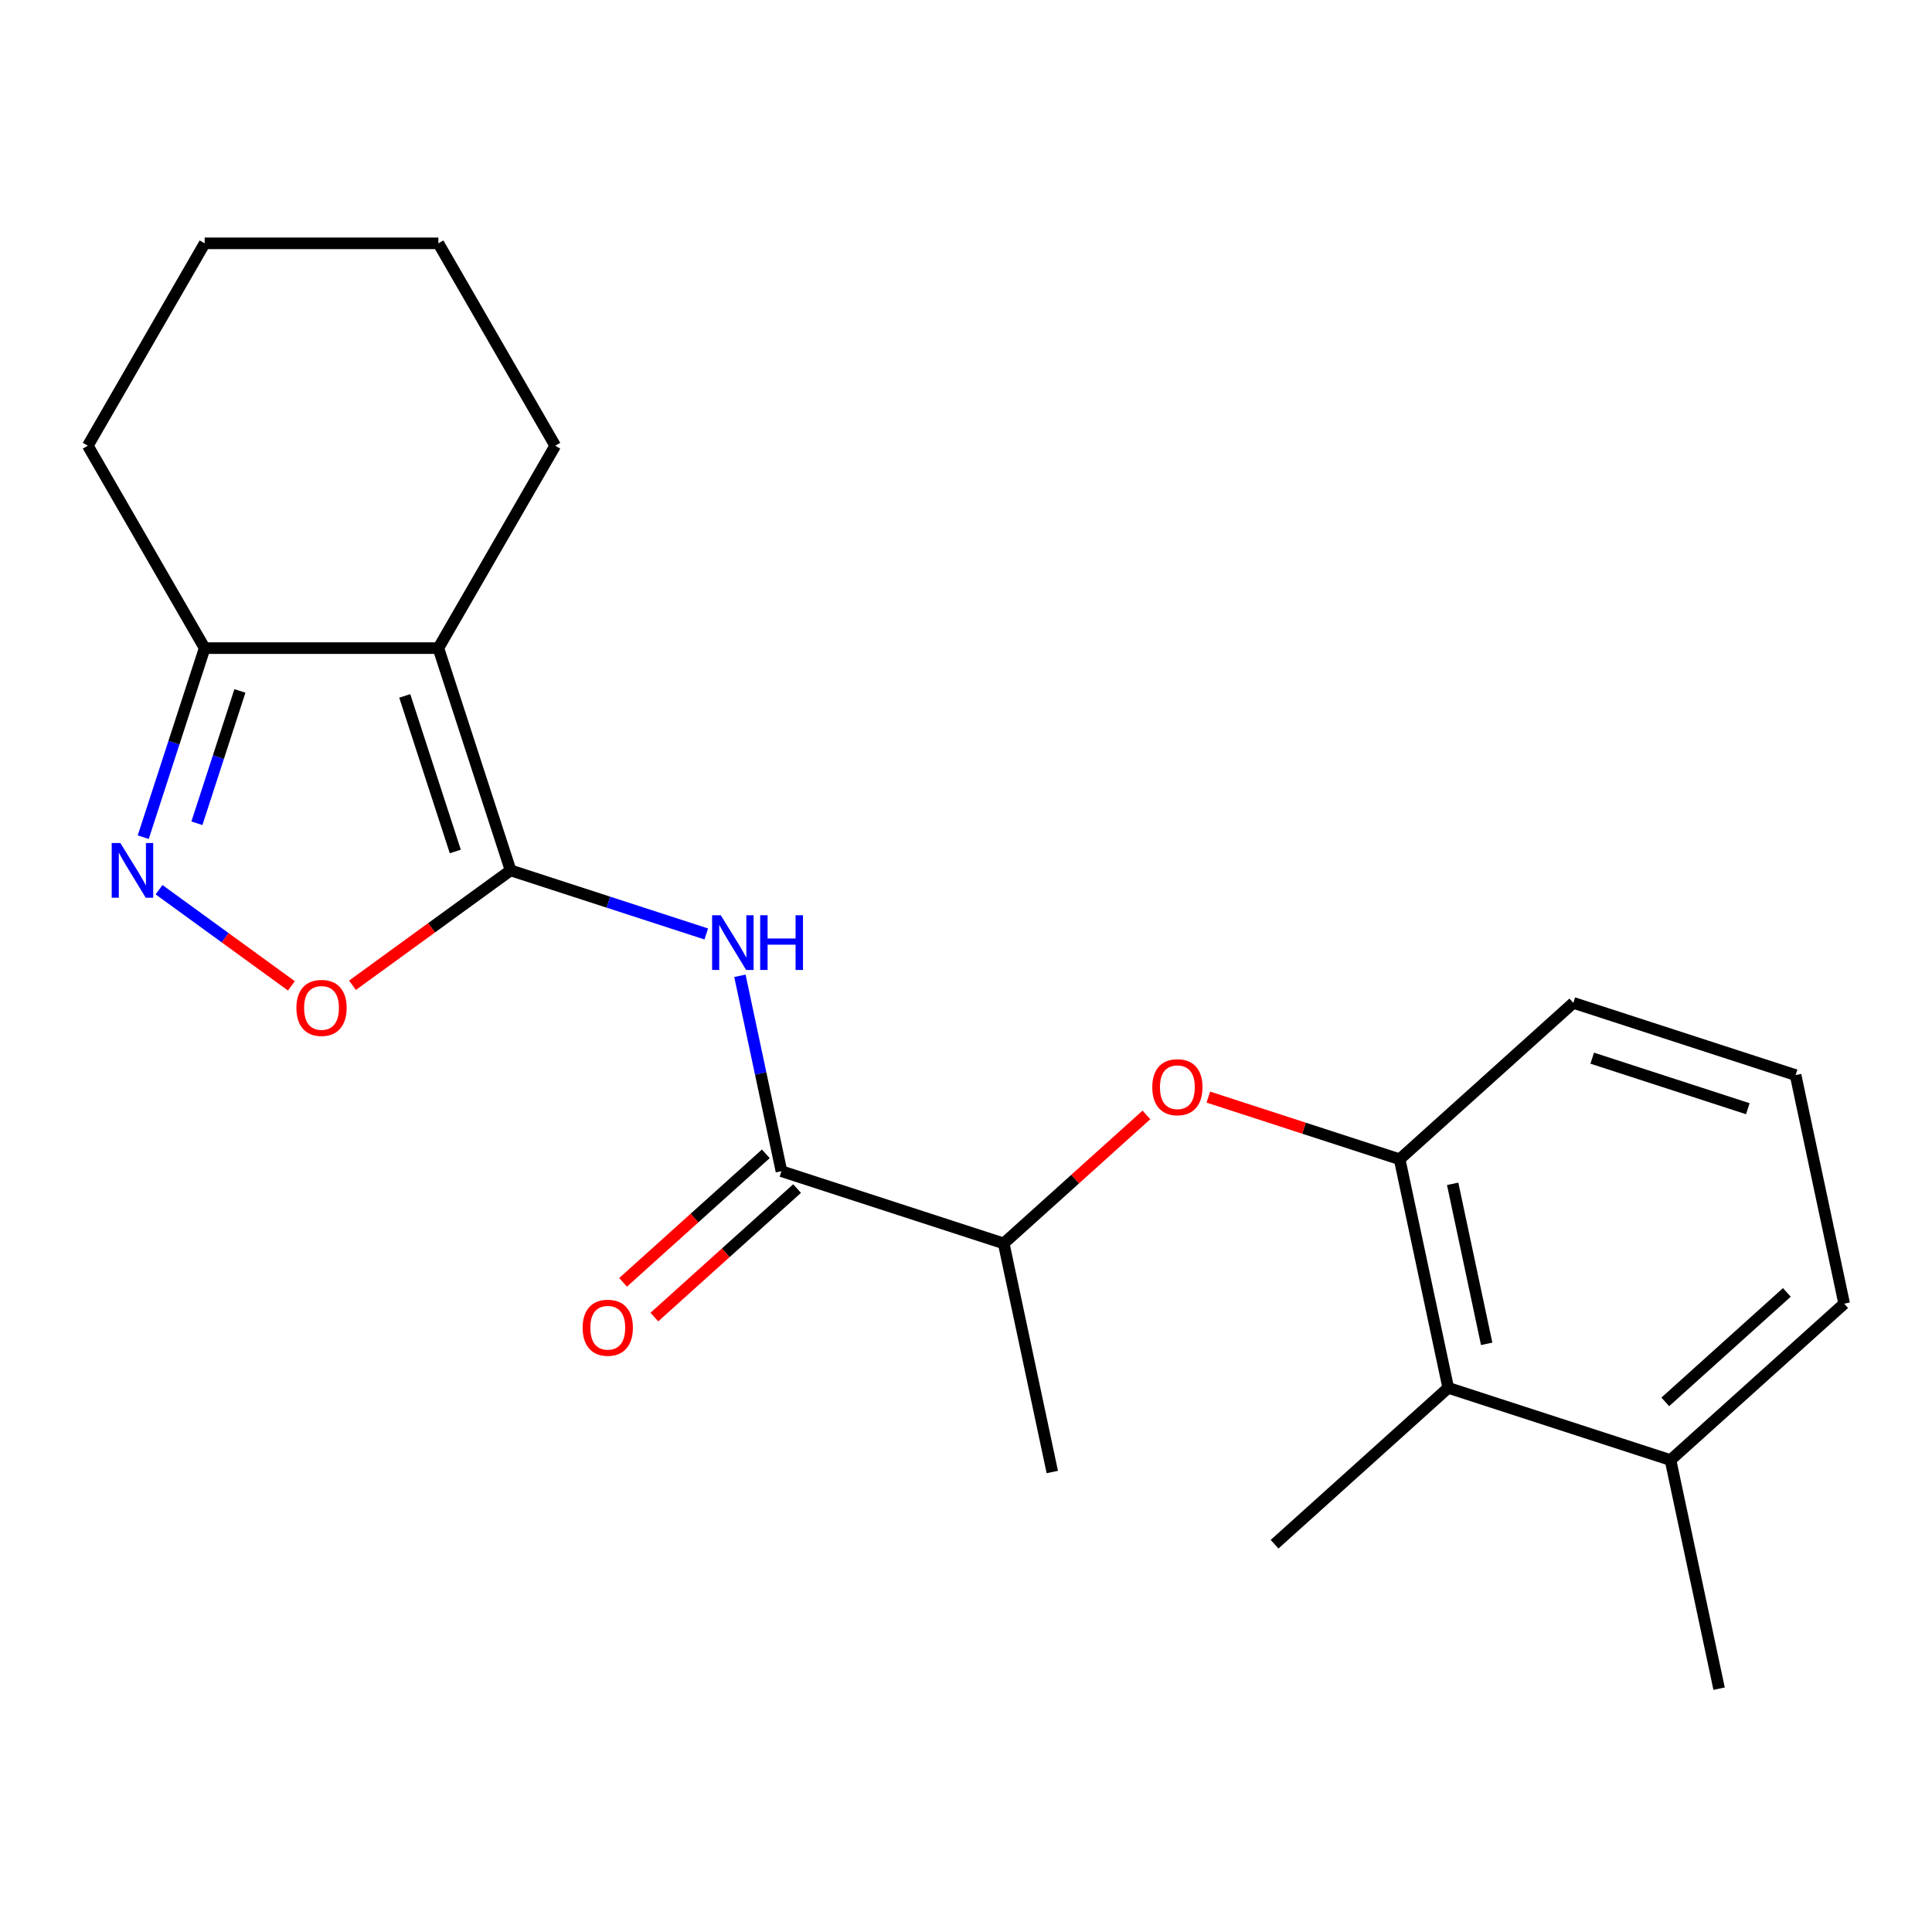 <?xml version='1.0' encoding='iso-8859-1'?>
<svg version='1.1' baseProfile='full'
              xmlns='http://www.w3.org/2000/svg'
                      xmlns:rdkit='http://www.rdkit.org/xml'
                      xmlns:xlink='http://www.w3.org/1999/xlink'
                  xml:space='preserve'
width='1000px' height='1000px' viewBox='0 0 1000 1000'>
<!-- END OF HEADER -->
<rect style='opacity:1.0;fill:#FFFFFF;stroke:none' width='1000' height='1000' x='0' y='0'> </rect>
<path class='bond-0' d='M 264.281,450.509 L 226.901,335.465' style='fill:none;fill-rule:evenodd;stroke:#000000;stroke-width:6px;stroke-linecap:butt;stroke-linejoin:miter;stroke-opacity:1' />
<path class='bond-0' d='M 235.665,440.728 L 209.499,360.198' style='fill:none;fill-rule:evenodd;stroke:#000000;stroke-width:6px;stroke-linecap:butt;stroke-linejoin:miter;stroke-opacity:1' />
<path class='bond-1' d='M 264.281,450.509 L 314.921,466.963' style='fill:none;fill-rule:evenodd;stroke:#000000;stroke-width:6px;stroke-linecap:butt;stroke-linejoin:miter;stroke-opacity:1' />
<path class='bond-1' d='M 314.921,466.963 L 365.561,483.417' style='fill:none;fill-rule:evenodd;stroke:#0000FF;stroke-width:6px;stroke-linecap:butt;stroke-linejoin:miter;stroke-opacity:1' />
<path class='bond-3' d='M 264.281,450.509 L 223.362,480.238' style='fill:none;fill-rule:evenodd;stroke:#000000;stroke-width:6px;stroke-linecap:butt;stroke-linejoin:miter;stroke-opacity:1' />
<path class='bond-3' d='M 223.362,480.238 L 182.443,509.968' style='fill:none;fill-rule:evenodd;stroke:#FF0000;stroke-width:6px;stroke-linecap:butt;stroke-linejoin:miter;stroke-opacity:1' />
<path class='bond-5' d='M 226.901,335.465 L 105.937,335.465' style='fill:none;fill-rule:evenodd;stroke:#000000;stroke-width:6px;stroke-linecap:butt;stroke-linejoin:miter;stroke-opacity:1' />
<path class='bond-12' d='M 226.901,335.465 L 287.383,230.707' style='fill:none;fill-rule:evenodd;stroke:#000000;stroke-width:6px;stroke-linecap:butt;stroke-linejoin:miter;stroke-opacity:1' />
<path class='bond-4' d='M 382.978,505.073 L 393.727,555.642' style='fill:none;fill-rule:evenodd;stroke:#0000FF;stroke-width:6px;stroke-linecap:butt;stroke-linejoin:miter;stroke-opacity:1' />
<path class='bond-4' d='M 393.727,555.642 L 404.475,606.21' style='fill:none;fill-rule:evenodd;stroke:#000000;stroke-width:6px;stroke-linecap:butt;stroke-linejoin:miter;stroke-opacity:1' />
<path class='bond-2' d='M 82.321,460.509 L 116.571,485.393' style='fill:none;fill-rule:evenodd;stroke:#0000FF;stroke-width:6px;stroke-linecap:butt;stroke-linejoin:miter;stroke-opacity:1' />
<path class='bond-2' d='M 116.571,485.393 L 150.82,510.277' style='fill:none;fill-rule:evenodd;stroke:#FF0000;stroke-width:6px;stroke-linecap:butt;stroke-linejoin:miter;stroke-opacity:1' />
<path class='bond-22' d='M 74.14,433.325 L 90.038,384.395' style='fill:none;fill-rule:evenodd;stroke:#0000FF;stroke-width:6px;stroke-linecap:butt;stroke-linejoin:miter;stroke-opacity:1' />
<path class='bond-22' d='M 90.038,384.395 L 105.937,335.465' style='fill:none;fill-rule:evenodd;stroke:#000000;stroke-width:6px;stroke-linecap:butt;stroke-linejoin:miter;stroke-opacity:1' />
<path class='bond-22' d='M 101.918,426.122 L 113.047,391.871' style='fill:none;fill-rule:evenodd;stroke:#0000FF;stroke-width:6px;stroke-linecap:butt;stroke-linejoin:miter;stroke-opacity:1' />
<path class='bond-22' d='M 113.047,391.871 L 124.176,357.62' style='fill:none;fill-rule:evenodd;stroke:#000000;stroke-width:6px;stroke-linecap:butt;stroke-linejoin:miter;stroke-opacity:1' />
<path class='bond-9' d='M 404.475,606.21 L 519.519,643.59' style='fill:none;fill-rule:evenodd;stroke:#000000;stroke-width:6px;stroke-linecap:butt;stroke-linejoin:miter;stroke-opacity:1' />
<path class='bond-10' d='M 396.381,597.221 L 359.446,630.477' style='fill:none;fill-rule:evenodd;stroke:#000000;stroke-width:6px;stroke-linecap:butt;stroke-linejoin:miter;stroke-opacity:1' />
<path class='bond-10' d='M 359.446,630.477 L 322.511,663.734' style='fill:none;fill-rule:evenodd;stroke:#FF0000;stroke-width:6px;stroke-linecap:butt;stroke-linejoin:miter;stroke-opacity:1' />
<path class='bond-10' d='M 412.569,615.2 L 375.634,648.456' style='fill:none;fill-rule:evenodd;stroke:#000000;stroke-width:6px;stroke-linecap:butt;stroke-linejoin:miter;stroke-opacity:1' />
<path class='bond-10' d='M 375.634,648.456 L 338.699,681.712' style='fill:none;fill-rule:evenodd;stroke:#FF0000;stroke-width:6px;stroke-linecap:butt;stroke-linejoin:miter;stroke-opacity:1' />
<path class='bond-14' d='M 105.937,335.465 L 45.455,230.707' style='fill:none;fill-rule:evenodd;stroke:#000000;stroke-width:6px;stroke-linecap:butt;stroke-linejoin:miter;stroke-opacity:1' />
<path class='bond-6' d='M 724.457,600.029 L 674.947,583.943' style='fill:none;fill-rule:evenodd;stroke:#000000;stroke-width:6px;stroke-linecap:butt;stroke-linejoin:miter;stroke-opacity:1' />
<path class='bond-6' d='M 674.947,583.943 L 625.437,567.856' style='fill:none;fill-rule:evenodd;stroke:#FF0000;stroke-width:6px;stroke-linecap:butt;stroke-linejoin:miter;stroke-opacity:1' />
<path class='bond-8' d='M 724.457,600.029 L 749.607,718.35' style='fill:none;fill-rule:evenodd;stroke:#000000;stroke-width:6px;stroke-linecap:butt;stroke-linejoin:miter;stroke-opacity:1' />
<path class='bond-8' d='M 751.894,612.747 L 769.499,695.572' style='fill:none;fill-rule:evenodd;stroke:#000000;stroke-width:6px;stroke-linecap:butt;stroke-linejoin:miter;stroke-opacity:1' />
<path class='bond-13' d='M 724.457,600.029 L 814.352,519.088' style='fill:none;fill-rule:evenodd;stroke:#000000;stroke-width:6px;stroke-linecap:butt;stroke-linejoin:miter;stroke-opacity:1' />
<path class='bond-7' d='M 593.389,577.077 L 556.454,610.334' style='fill:none;fill-rule:evenodd;stroke:#FF0000;stroke-width:6px;stroke-linecap:butt;stroke-linejoin:miter;stroke-opacity:1' />
<path class='bond-7' d='M 556.454,610.334 L 519.519,643.59' style='fill:none;fill-rule:evenodd;stroke:#000000;stroke-width:6px;stroke-linecap:butt;stroke-linejoin:miter;stroke-opacity:1' />
<path class='bond-11' d='M 749.607,718.35 L 864.651,755.73' style='fill:none;fill-rule:evenodd;stroke:#000000;stroke-width:6px;stroke-linecap:butt;stroke-linejoin:miter;stroke-opacity:1' />
<path class='bond-16' d='M 749.607,718.35 L 659.713,799.291' style='fill:none;fill-rule:evenodd;stroke:#000000;stroke-width:6px;stroke-linecap:butt;stroke-linejoin:miter;stroke-opacity:1' />
<path class='bond-18' d='M 519.519,643.59 L 544.669,761.911' style='fill:none;fill-rule:evenodd;stroke:#000000;stroke-width:6px;stroke-linecap:butt;stroke-linejoin:miter;stroke-opacity:1' />
<path class='bond-19' d='M 864.651,755.73 L 889.801,874.052' style='fill:none;fill-rule:evenodd;stroke:#000000;stroke-width:6px;stroke-linecap:butt;stroke-linejoin:miter;stroke-opacity:1' />
<path class='bond-24' d='M 864.651,755.73 L 954.545,674.789' style='fill:none;fill-rule:evenodd;stroke:#000000;stroke-width:6px;stroke-linecap:butt;stroke-linejoin:miter;stroke-opacity:1' />
<path class='bond-24' d='M 861.947,725.611 L 924.873,668.952' style='fill:none;fill-rule:evenodd;stroke:#000000;stroke-width:6px;stroke-linecap:butt;stroke-linejoin:miter;stroke-opacity:1' />
<path class='bond-20' d='M 287.383,230.707 L 226.901,125.948' style='fill:none;fill-rule:evenodd;stroke:#000000;stroke-width:6px;stroke-linecap:butt;stroke-linejoin:miter;stroke-opacity:1' />
<path class='bond-15' d='M 814.352,519.088 L 929.396,556.468' style='fill:none;fill-rule:evenodd;stroke:#000000;stroke-width:6px;stroke-linecap:butt;stroke-linejoin:miter;stroke-opacity:1' />
<path class='bond-15' d='M 824.132,547.704 L 904.663,573.87' style='fill:none;fill-rule:evenodd;stroke:#000000;stroke-width:6px;stroke-linecap:butt;stroke-linejoin:miter;stroke-opacity:1' />
<path class='bond-23' d='M 45.455,230.707 L 105.937,125.948' style='fill:none;fill-rule:evenodd;stroke:#000000;stroke-width:6px;stroke-linecap:butt;stroke-linejoin:miter;stroke-opacity:1' />
<path class='bond-17' d='M 929.396,556.468 L 954.545,674.789' style='fill:none;fill-rule:evenodd;stroke:#000000;stroke-width:6px;stroke-linecap:butt;stroke-linejoin:miter;stroke-opacity:1' />
<path class='bond-21' d='M 226.901,125.948 L 105.937,125.948' style='fill:none;fill-rule:evenodd;stroke:#000000;stroke-width:6px;stroke-linecap:butt;stroke-linejoin:miter;stroke-opacity:1' />
<path  class='atom-2' d='M 373.065 473.729
L 382.345 488.729
Q 383.265 490.209, 384.745 492.889
Q 386.225 495.569, 386.305 495.729
L 386.305 473.729
L 390.065 473.729
L 390.065 502.049
L 386.185 502.049
L 376.225 485.649
Q 375.065 483.729, 373.825 481.529
Q 372.625 479.329, 372.265 478.649
L 372.265 502.049
L 368.585 502.049
L 368.585 473.729
L 373.065 473.729
' fill='#0000FF'/>
<path  class='atom-2' d='M 393.465 473.729
L 397.305 473.729
L 397.305 485.769
L 411.785 485.769
L 411.785 473.729
L 415.625 473.729
L 415.625 502.049
L 411.785 502.049
L 411.785 488.969
L 397.305 488.969
L 397.305 502.049
L 393.465 502.049
L 393.465 473.729
' fill='#0000FF'/>
<path  class='atom-3' d='M 62.297 436.349
L 71.577 451.349
Q 72.497 452.829, 73.977 455.509
Q 75.457 458.189, 75.537 458.349
L 75.537 436.349
L 79.297 436.349
L 79.297 464.669
L 75.417 464.669
L 65.457 448.269
Q 64.297 446.349, 63.057 444.149
Q 61.857 441.949, 61.497 441.269
L 61.497 464.669
L 57.817 464.669
L 57.817 436.349
L 62.297 436.349
' fill='#0000FF'/>
<path  class='atom-4' d='M 153.419 521.69
Q 153.419 514.89, 156.779 511.09
Q 160.139 507.29, 166.419 507.29
Q 172.699 507.29, 176.059 511.09
Q 179.419 514.89, 179.419 521.69
Q 179.419 528.57, 176.019 532.49
Q 172.619 536.37, 166.419 536.37
Q 160.179 536.37, 156.779 532.49
Q 153.419 528.61, 153.419 521.69
M 166.419 533.17
Q 170.739 533.17, 173.059 530.29
Q 175.419 527.37, 175.419 521.69
Q 175.419 516.13, 173.059 513.33
Q 170.739 510.49, 166.419 510.49
Q 162.099 510.49, 159.739 513.29
Q 157.419 516.09, 157.419 521.69
Q 157.419 527.41, 159.739 530.29
Q 162.099 533.17, 166.419 533.17
' fill='#FF0000'/>
<path  class='atom-8' d='M 596.413 562.729
Q 596.413 555.929, 599.773 552.129
Q 603.133 548.329, 609.413 548.329
Q 615.693 548.329, 619.053 552.129
Q 622.413 555.929, 622.413 562.729
Q 622.413 569.609, 619.013 573.529
Q 615.613 577.409, 609.413 577.409
Q 603.173 577.409, 599.773 573.529
Q 596.413 569.649, 596.413 562.729
M 609.413 574.209
Q 613.733 574.209, 616.053 571.329
Q 618.413 568.409, 618.413 562.729
Q 618.413 557.169, 616.053 554.369
Q 613.733 551.529, 609.413 551.529
Q 605.093 551.529, 602.733 554.329
Q 600.413 557.129, 600.413 562.729
Q 600.413 568.449, 602.733 571.329
Q 605.093 574.209, 609.413 574.209
' fill='#FF0000'/>
<path  class='atom-11' d='M 301.581 687.231
Q 301.581 680.431, 304.941 676.631
Q 308.301 672.831, 314.581 672.831
Q 320.861 672.831, 324.221 676.631
Q 327.581 680.431, 327.581 687.231
Q 327.581 694.111, 324.181 698.031
Q 320.781 701.911, 314.581 701.911
Q 308.341 701.911, 304.941 698.031
Q 301.581 694.151, 301.581 687.231
M 314.581 698.711
Q 318.901 698.711, 321.221 695.831
Q 323.581 692.911, 323.581 687.231
Q 323.581 681.671, 321.221 678.871
Q 318.901 676.031, 314.581 676.031
Q 310.261 676.031, 307.901 678.831
Q 305.581 681.631, 305.581 687.231
Q 305.581 692.951, 307.901 695.831
Q 310.261 698.711, 314.581 698.711
' fill='#FF0000'/>
</svg>
